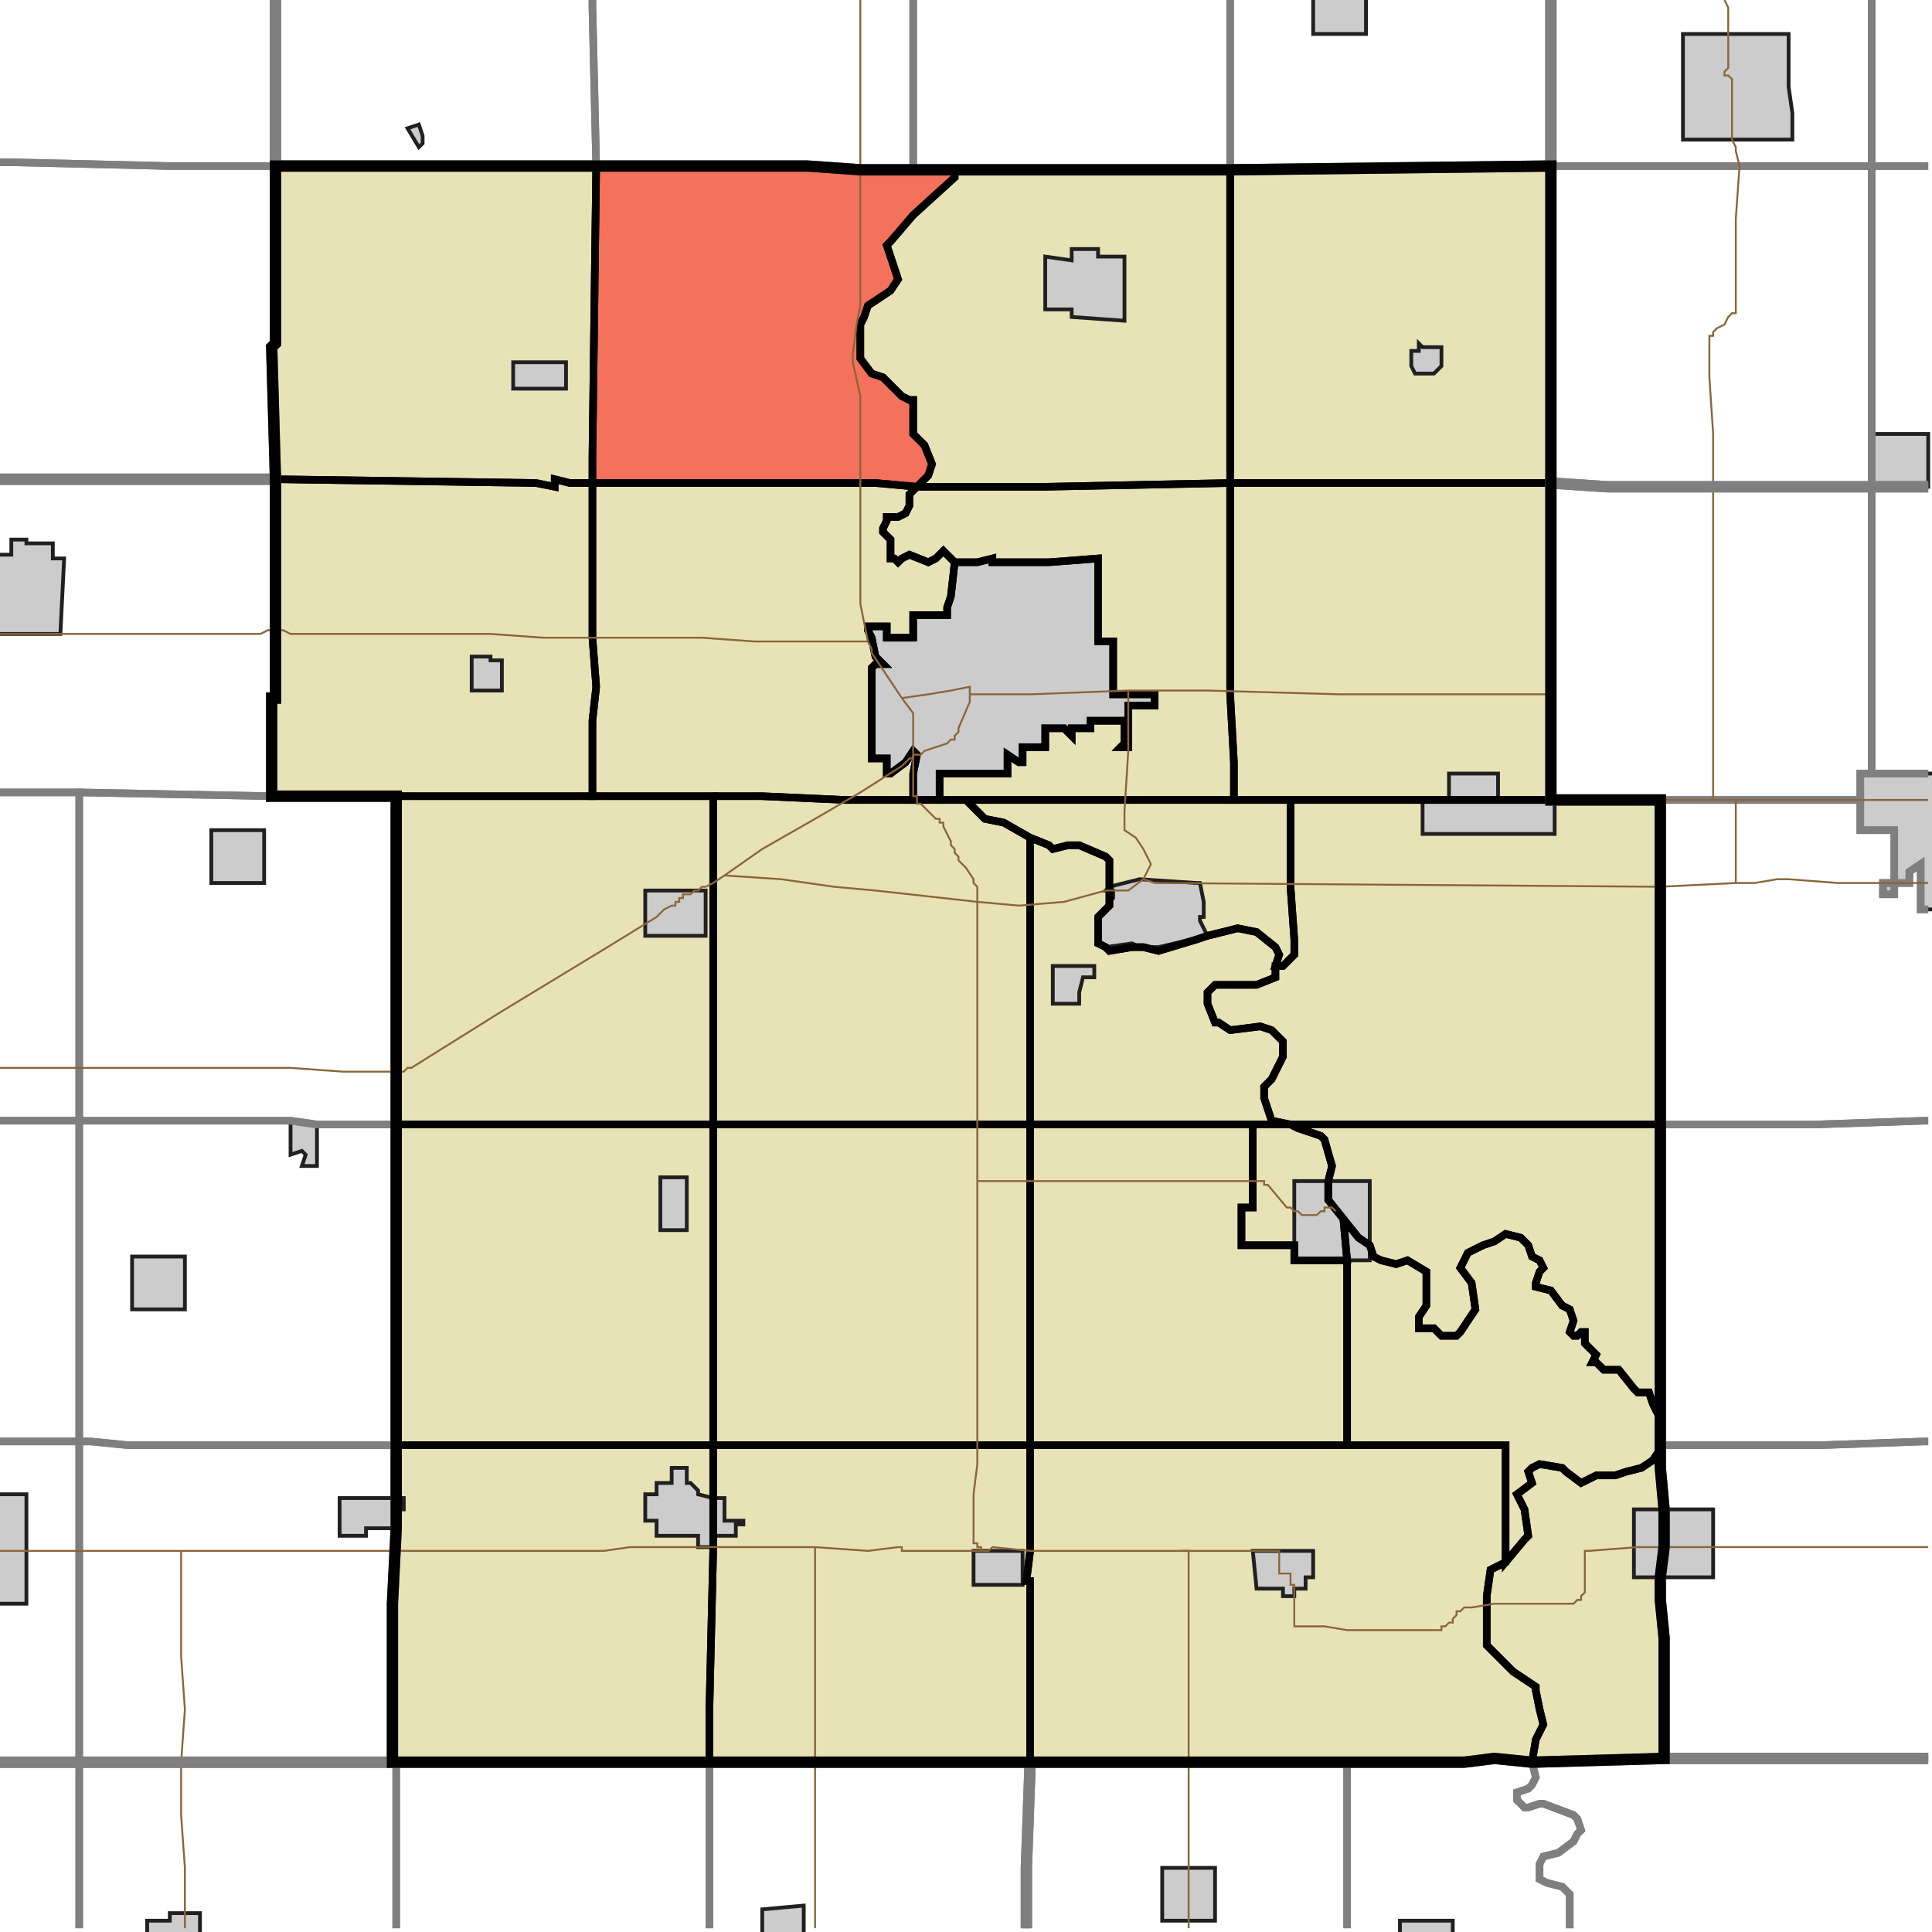 <?xml version="1.0" encoding="UTF-8"?>
<svg version="1.1" width="512" height="512" xmlns="http://www.w3.org/2000/svg" xmlns:xlink="http://www.w3.org/1999/xlink">

<!-- START LAYER target_county -->

<!-- START LAYER target_county_townships -->
<path fill="#e8e2b7" d="M 102 44 L 158 44 L 157 121 L 157 128 L 151 128 L 147 127 L 147 129 L 142 128 L 73 127 L 72 92 L 73 91 L 73 44 L 102 44 z"/>
<path fill="#e8e2b7" d="M 158 44 L 214 44 L 228 45 L 253 45 L 253 47 L 242 57 L 236 64 L 235 65 L 238 74 L 236 77 L 230 81 L 229 84 L 228 86 L 228 95 L 231 99 L 234 100 L 239 105 L 241 106 L 242 106 L 242 115 L 245 118 L 247 123 L 246 126 L 243 129 L 232 128 L 157 128 L 157 121 L 158 44 z"/>
<path fill="#e8e2b7" d="M 411 44 L 411 128 L 326 128 L 326 45 L 411 44 z"/>
<path fill="#e8e2b7" d="M 284 45 L 326 45 L 326 128 L 277 129 L 243 129 L 246 126 L 247 123 L 245 118 L 242 115 L 242 106 L 241 106 L 239 105 L 234 100 L 231 99 L 228 95 L 228 86 L 229 84 L 230 81 L 236 77 L 238 74 L 235 65 L 236 64 L 242 57 L 253 47 L 253 45 L 284 45 z"/>
<path fill="#e8e2b7" d="M 157 128 L 157 169 L 158 182 L 157 191 L 157 211 L 72 211 L 72 185 L 73 185 L 73 127 L 142 128 L 147 129 L 147 127 L 151 128 L 157 128 z"/>
<path fill="#e8e2b7" d="M 207 128 L 232 128 L 243 129 L 241 131 L 241 134 L 240 136 L 238 137 L 235 137 L 235 138 L 234 140 L 234 141 L 236 143 L 236 148 L 237 148 L 238 149 L 239 148 L 241 147 L 246 149 L 248 148 L 250 146 L 253 149 L 252 158 L 251 161 L 251 163 L 242 163 L 242 169 L 235 169 L 235 166 L 230 166 L 230 167 L 231 169 L 232 174 L 234 176 L 232 176 L 231 177 L 231 201 L 235 201 L 235 205 L 236 205 L 240 202 L 242 199 L 243 200 L 242 205 L 242 212 L 224 212 L 202 211 L 157 211 L 157 191 L 158 182 L 157 169 L 157 128 L 207 128 z"/>
<path fill="#e8e2b7" d="M 245 129 L 277 129 L 326 128 L 326 184 L 327 202 L 327 212 L 249 212 L 249 205 L 267 205 L 267 200 L 270 202 L 271 202 L 271 198 L 277 198 L 277 193 L 282 193 L 284 195 L 284 193 L 289 193 L 289 191 L 298 191 L 298 197 L 297 198 L 299 198 L 299 187 L 306 187 L 306 184 L 295 184 L 295 170 L 291 170 L 291 148 L 278 149 L 263 149 L 263 148 L 259 149 L 253 149 L 250 146 L 248 148 L 246 149 L 241 147 L 239 148 L 238 149 L 237 148 L 236 148 L 236 143 L 234 141 L 234 140 L 235 138 L 235 137 L 238 137 L 240 136 L 241 134 L 241 131 L 243 129 L 245 129 z"/>
<path fill="#e8e2b7" d="M 326 128 L 411 128 L 411 212 L 327 212 L 327 202 L 326 184 L 326 128 z"/>
<path fill="#e8e2b7" d="M 291 170 L 295 170 L 295 184 L 306 184 L 306 187 L 299 187 L 299 198 L 297 198 L 298 197 L 298 191 L 289 191 L 289 193 L 284 193 L 284 195 L 282 193 L 277 193 L 277 198 L 271 198 L 271 202 L 270 202 L 267 200 L 267 205 L 249 205 L 249 212 L 242 212 L 242 205 L 243 200 L 242 199 L 240 202 L 236 205 L 235 205 L 235 201 L 231 201 L 231 177 L 232 176 L 234 176 L 232 174 L 231 169 L 230 167 L 230 166 L 235 166 L 235 169 L 242 169 L 242 163 L 251 163 L 251 161 L 252 158 L 253 149 L 259 149 L 263 148 L 263 149 L 278 149 L 291 148 L 291 170 z"/>
<path fill="#e8e2b7" d="M 133 211 L 189 211 L 189 298 L 105 298 L 105 211 L 133 211 z"/>
<path fill="#e8e2b7" d="M 189 211 L 202 211 L 224 212 L 256 212 L 261 217 L 266 218 L 273 222 L 273 298 L 189 298 L 189 211 z"/>
<path fill="#e8e2b7" d="M 398 212 L 440 212 L 440 298 L 342 298 L 337 297 L 335 291 L 335 288 L 337 286 L 340 280 L 340 276 L 337 273 L 334 272 L 326 273 L 323 271 L 322 271 L 320 266 L 320 263 L 322 261 L 333 261 L 338 259 L 338 256 L 340 256 L 343 253 L 343 249 L 342 235 L 342 212 L 398 212 z"/>
<path fill="#e8e2b7" d="M 260 212 L 342 212 L 342 235 L 343 249 L 343 253 L 340 256 L 338 256 L 339 253 L 338 251 L 333 247 L 328 246 L 320 248 L 317 249 L 307 252 L 303 251 L 300 251 L 294 252 L 293 251 L 291 250 L 291 243 L 294 240 L 294 228 L 293 227 L 286 224 L 283 224 L 279 225 L 278 224 L 273 222 L 266 218 L 261 217 L 256 212 L 260 212 z"/>
<path fill="#e8e2b7" d="M 273 222 L 278 224 L 279 225 L 283 224 L 286 224 L 293 227 L 294 228 L 294 240 L 291 243 L 291 250 L 293 251 L 294 252 L 300 251 L 303 251 L 307 252 L 317 249 L 320 248 L 328 246 L 333 247 L 338 251 L 339 253 L 338 256 L 338 259 L 333 261 L 322 261 L 320 263 L 320 266 L 322 271 L 323 271 L 326 273 L 334 272 L 337 273 L 340 276 L 340 280 L 337 286 L 335 288 L 335 291 L 337 297 L 342 298 L 273 298 L 273 222 z"/>
<path fill="#e8e2b7" d="M 440 298 L 440 376 L 438 372 L 437 369 L 434 369 L 433 368 L 429 363 L 425 363 L 423 361 L 422 361 L 423 359 L 420 356 L 420 353 L 419 353 L 418 354 L 417 354 L 416 353 L 417 350 L 416 347 L 414 346 L 411 342 L 407 341 L 407 340 L 408 337 L 409 336 L 408 334 L 406 333 L 405 330 L 403 328 L 399 327 L 396 329 L 393 330 L 389 332 L 387 336 L 390 340 L 391 347 L 387 353 L 386 354 L 382 354 L 380 352 L 376 352 L 376 349 L 378 346 L 378 337 L 373 334 L 370 335 L 366 334 L 364 333 L 363 330 L 360 328 L 352 318 L 352 313 L 353 309 L 351 302 L 350 301 L 344 299 L 342 298 L 440 298 z"/>
<path fill="#e8e2b7" d="M 105 298 L 189 298 L 189 383 L 105 383 L 105 298 z"/>
<path fill="#e8e2b7" d="M 342 298 L 344 299 L 350 301 L 351 302 L 353 309 L 352 313 L 352 318 L 356 323 L 357 334 L 343 334 L 343 330 L 329 330 L 329 320 L 332 320 L 332 298 L 342 298 z"/>
<path fill="#e8e2b7" d="M 324 298 L 332 298 L 332 320 L 329 320 L 329 330 L 343 330 L 343 334 L 357 334 L 357 383 L 273 383 L 273 298 L 324 298 z"/>
<path fill="#e8e2b7" d="M 217 298 L 273 298 L 273 383 L 189 383 L 189 298 L 217 298 z"/>
<path fill="#e8e2b7" d="M 356 323 L 360 328 L 363 330 L 364 333 L 366 334 L 370 335 L 373 334 L 378 337 L 378 346 L 376 349 L 376 352 L 380 352 L 382 354 L 386 354 L 387 353 L 391 347 L 390 340 L 387 336 L 389 332 L 393 330 L 396 329 L 399 327 L 403 328 L 405 330 L 406 333 L 408 334 L 409 336 L 408 337 L 407 340 L 407 341 L 411 342 L 414 346 L 416 347 L 417 350 L 416 353 L 417 354 L 418 354 L 419 353 L 420 353 L 420 356 L 423 359 L 422 361 L 423 361 L 425 363 L 429 363 L 433 368 L 434 369 L 437 369 L 438 372 L 440 376 L 440 384 L 438 387 L 435 389 L 431 390 L 428 391 L 423 391 L 419 393 L 415 390 L 414 389 L 408 388 L 406 389 L 405 390 L 406 393 L 402 396 L 404 400 L 405 407 L 404 408 L 399 414 L 399 383 L 357 383 L 357 334 L 356 323 z"/>
<path fill="#e8e2b7" d="M 440 382 L 440 389 L 441 400 L 441 410 L 440 418 L 440 424 L 441 434 L 441 466 L 406 467 L 407 461 L 409 457 L 408 453 L 407 448 L 407 447 L 401 443 L 394 436 L 394 423 L 395 416 L 399 414 L 404 408 L 405 407 L 404 400 L 402 396 L 406 393 L 405 390 L 406 389 L 408 388 L 414 389 L 415 390 L 419 393 L 423 391 L 428 391 L 431 390 L 435 389 L 438 387 L 440 384 L 440 382 z"/>
<path fill="#e8e2b7" d="M 189 383 L 273 383 L 273 411 L 272 419 L 273 419 L 273 467 L 188 467 L 188 453 L 189 411 L 189 383 z"/>
<path fill="#e8e2b7" d="M 329 383 L 399 383 L 399 414 L 395 416 L 394 423 L 394 436 L 401 443 L 407 447 L 407 448 L 408 453 L 409 457 L 407 461 L 406 467 L 396 466 L 388 467 L 273 467 L 273 419 L 272 419 L 273 411 L 273 383 L 329 383 z"/>
<path fill="#e8e2b7" d="M 105 383 L 189 383 L 189 411 L 188 453 L 188 467 L 104 467 L 104 425 L 105 405 L 105 383 z"/>

<!-- START LAYER IL-places -->

<!-- START LAYER MN-places -->

<!-- START LAYER MO-places -->

<!-- START LAYER NE-places -->

<!-- START LAYER SD-places -->

<!-- START LAYER WI-places -->

<!-- START LAYER IA-places -->
<path fill="#cccccc" stroke="#202020" stroke-width="1" d="M 348 -2 L 362 -2 L 362 9 L 348 9 L 348 -2 z"/>
<path fill="#cccccc" stroke="#202020" stroke-width="1" d="M 474 9 L 474 23 L 475 30 L 475 37 L 446 37 L 446 9 L 474 9 z"/>
<path fill="#cccccc" stroke="#202020" stroke-width="1" d="M 111 39 L 108 34 L 111 33 L 112 36 L 112 38 L 111 39 z"/>
<path fill="#cccccc" stroke="#202020" stroke-width="1" d="M 298 68 L 298 85 L 284 84 L 284 82 L 277 82 L 277 68 L 284 69 L 284 66 L 291 66 L 291 68 L 298 68 z"/>
<path fill="#cccccc" stroke="#202020" stroke-width="1" d="M 376 92 L 376 91 L 377 92 L 382 92 L 382 97 L 380 99 L 375 99 L 374 97 L 374 93 L 376 93 L 376 92 z"/>
<path fill="#cccccc" stroke="#202020" stroke-width="1" d="M 138 96 L 150 96 L 150 103 L 136 103 L 136 96 L 138 96 z"/>
<path fill="#cccccc" stroke="#202020" stroke-width="1" d="M 511 115 L 511 129 L 496 129 L 496 115 L 511 115 z"/>
<path fill="#cccccc" stroke="#202020" stroke-width="1" d="M 7 144 L 14 144 L 14 148 L 17 148 L 16 168 L -2 168 L -2 147 L 3 147 L 3 143 L 7 143 L 7 144 z"/>
<path fill="#cccccc" stroke="#202020" stroke-width="1" d="M 263 149 L 278 149 L 291 148 L 291 170 L 295 170 L 295 184 L 306 184 L 306 187 L 299 187 L 299 198 L 297 198 L 298 197 L 298 191 L 289 191 L 289 193 L 284 193 L 284 195 L 282 193 L 277 193 L 277 198 L 271 198 L 271 202 L 270 202 L 267 200 L 267 205 L 249 205 L 249 212 L 242 212 L 242 205 L 243 200 L 242 199 L 240 202 L 236 205 L 235 205 L 235 201 L 231 201 L 231 177 L 232 176 L 234 176 L 232 174 L 231 169 L 230 167 L 230 166 L 235 166 L 235 169 L 242 169 L 242 163 L 251 163 L 251 161 L 252 158 L 253 149 L 259 149 L 263 148 L 263 149 z"/>
<path fill="#cccccc" stroke="#202020" stroke-width="1" d="M 130 175 L 133 175 L 133 183 L 125 183 L 125 174 L 130 174 L 130 175 z"/>
<path fill="#cccccc" stroke="#202020" stroke-width="1" d="M 513 241 L 509 241 L 509 229 L 506 231 L 506 234 L 502 234 L 502 237 L 499 237 L 499 234 L 502 234 L 502 220 L 493 220 L 493 205 L 513 205 L 513 241 z"/>
<path fill="#cccccc" stroke="#202020" stroke-width="1" d="M 397 205 L 397 212 L 412 212 L 412 221 L 377 221 L 377 212 L 384 212 L 384 205 L 397 205 z"/>
<path fill="#cccccc" stroke="#202020" stroke-width="1" d="M 70 225 L 70 234 L 56 234 L 56 220 L 70 220 L 70 225 z"/>
<path fill="#cccccc" stroke="#202020" stroke-width="1" d="M 293 236 L 294 235 L 302 233 L 317 234 L 318 234 L 319 239 L 319 243 L 318 243 L 318 244 L 320 248 L 307 251 L 302 251 L 300 250 L 293 251 L 291 249 L 291 245 L 292 242 L 294 239 L 295 238 L 295 236 L 293 236 z"/>
<path fill="#cccccc" stroke="#202020" stroke-width="1" d="M 185 248 L 171 248 L 171 236 L 187 236 L 187 248 L 185 248 z"/>
<path fill="#cccccc" stroke="#202020" stroke-width="1" d="M 279 256 L 290 256 L 290 259 L 287 259 L 286 263 L 286 266 L 279 266 L 279 256 z"/>
<path fill="#cccccc" stroke="#202020" stroke-width="1" d="M 84 298 L 84 309 L 80 309 L 81 306 L 80 305 L 77 306 L 77 297 L 84 298 z"/>
<path fill="#cccccc" stroke="#202020" stroke-width="1" d="M 182 319 L 182 326 L 175 326 L 175 312 L 182 312 L 182 319 z"/>
<path fill="#cccccc" stroke="#202020" stroke-width="1" d="M 344 313 L 363 313 L 363 334 L 343 334 L 343 313 L 344 313 z"/>
<path fill="#cccccc" stroke="#202020" stroke-width="1" d="M 49 340 L 49 347 L 35 347 L 35 333 L 49 333 L 49 340 z"/>
<path fill="#cccccc" stroke="#202020" stroke-width="1" d="M 183 393 L 185 395 L 185 396 L 189 397 L 192 397 L 192 403 L 197 403 L 197 404 L 195 404 L 195 407 L 189 407 L 189 410 L 185 410 L 185 407 L 174 407 L 174 403 L 171 403 L 171 396 L 174 396 L 174 393 L 178 393 L 178 389 L 182 389 L 182 393 L 183 393 z"/>
<path fill="#cccccc" stroke="#202020" stroke-width="1" d="M -2 396 L 7 396 L 7 425 L -2 425 L -2 396 z"/>
<path fill="#cccccc" stroke="#202020" stroke-width="1" d="M 90 397 L 105 397 L 105 405 L 97 405 L 97 407 L 90 407 L 90 397 z"/>
<path fill="#cccccc" stroke="#202020" stroke-width="1" d="M 106 400 L 106 397 L 107 397 L 107 400 L 106 400 z"/>
<path fill="#cccccc" stroke="#202020" stroke-width="1" d="M 433 410 L 433 400 L 454 400 L 454 418 L 433 418 L 433 410 z"/>
<path fill="#cccccc" stroke="#202020" stroke-width="1" d="M 258 411 L 271 411 L 271 420 L 258 420 L 258 411 z"/>
<path fill="#cccccc" stroke="#202020" stroke-width="1" d="M 338 411 L 348 411 L 348 418 L 346 418 L 346 421 L 343 421 L 343 423 L 340 423 L 340 421 L 333 421 L 332 411 L 338 411 z"/>
<path fill="#cccccc" stroke="#202020" stroke-width="1" d="M 322 495 L 322 509 L 308 509 L 308 495 L 322 495 z"/>
<path fill="#cccccc" stroke="#202020" stroke-width="1" d="M 213 509 L 213 513 L 202 513 L 202 506 L 213 505 L 213 509 z"/>
<path fill="#cccccc" stroke="#202020" stroke-width="1" d="M 39 513 L 39 509 L 45 509 L 45 507 L 53 507 L 53 513 L 39 513 z"/>
<path fill="#cccccc" stroke="#202020" stroke-width="1" d="M 385 513 L 371 513 L 371 509 L 385 509 L 385 513 z"/>

<!-- START LAYER target_township -->
<path fill="#ff0000" opacity="0.5" d="M 158 44 L 214 44 L 228 45 L 253 45 L 253 47 L 242 57 L 236 64 L 235 65 L 238 74 L 236 77 L 230 81 L 229 84 L 228 86 L 228 95 L 231 99 L 234 100 L 239 105 L 241 106 L 242 106 L 242 115 L 245 118 L 247 123 L 246 126 L 243 129 L 232 128 L 157 128 L 157 121 L 158 44 z"/>

<!-- START LAYER IL-township_borders -->

<!-- START LAYER IA-township_borders -->
<polyline fill="none" stroke="#7f7f7f" stroke-width="2" points="73,0 73,44 45,44 3,43 0,43"/>
<polyline fill="none" stroke="#7f7f7f" stroke-width="2" points="157,0 157,2 158,44 73,44 73,0"/>
<polyline fill="none" stroke="#7f7f7f" stroke-width="2" points="242,0 242,45 228,45 214,44 158,44 157,2 157,0"/>
<polyline fill="none" stroke="#7f7f7f" stroke-width="2" points="511,44 496,44 496,0"/>
<polyline fill="none" stroke="#7f7f7f" stroke-width="2" points="326,0 326,45 242,45 242,0"/>
<polyline fill="none" stroke="#7f7f7f" stroke-width="2" points="411,0 411,44 326,45 326,0"/>
<polyline fill="none" stroke="#7f7f7f" stroke-width="2" points="496,0 496,44 411,44 411,0"/>
<polyline fill="none" stroke="#7f7f7f" stroke-width="2" points="0,43 3,43 45,44 73,44 73,91 72,92 73,127 0,127"/>
<polyline fill="none" stroke="#7f7f7f" stroke-width="2" points="453,44 496,44 496,129 426,129 411,128 411,44 453,44"/>
<polyline fill="none" stroke="#7f7f7f" stroke-width="2" points="511,129 496,129 496,44 511,44"/>
<polyline fill="none" stroke="#7f7f7f" stroke-width="2" points="73,127 73,185 72,185 72,211 21,210 0,210"/>
<polyline fill="none" stroke="#7f7f7f" stroke-width="2" points="0,127 73,127"/>
<polyline fill="none" stroke="#7f7f7f" stroke-width="2" points="426,129 496,129 496,205 493,205 493,212 411,212 411,128 426,129"/>
<polyline fill="none" stroke="#7f7f7f" stroke-width="2" points="496,129 511,129"/>
<polyline fill="none" stroke="#7f7f7f" stroke-width="2" points="511,205 496,205 496,129"/>
<polyline fill="none" stroke="#7f7f7f" stroke-width="2" points="511,241 509,241 509,229 506,231 506,234 502,234 502,237 499,237 499,234 502,234 502,220 493,220 493,205 511,205"/>
<polyline fill="none" stroke="#7f7f7f" stroke-width="2" points="0,210 21,210 21,297 0,297"/>
<polyline fill="none" stroke="#7f7f7f" stroke-width="2" points="72,211 105,211 105,298 84,298 77,297 21,297 21,210 72,211"/>
<polyline fill="none" stroke="#7f7f7f" stroke-width="2" points="453,212 493,212 493,220 502,220 502,234 499,234 499,237 502,237 502,234 506,234 506,231 509,229 509,241 511,241"/>
<polyline fill="none" stroke="#7f7f7f" stroke-width="2" points="511,297 510,297 481,298 440,298 440,212 453,212"/>
<polyline fill="none" stroke="#7f7f7f" stroke-width="2" points="21,297 21,382 0,382"/>
<polyline fill="none" stroke="#7f7f7f" stroke-width="2" points="0,297 21,297"/>
<polyline fill="none" stroke="#7f7f7f" stroke-width="2" points="77,297 84,298 105,298 105,383 34,383 24,382 21,382 21,297 77,297"/>
<polyline fill="none" stroke="#7f7f7f" stroke-width="2" points="452,298 481,298 510,297 511,297"/>
<polyline fill="none" stroke="#7f7f7f" stroke-width="2" points="511,382 510,382 482,383 440,383 440,298 452,298"/>
<polyline fill="none" stroke="#7f7f7f" stroke-width="2" points="445,383 482,383 510,382 511,382"/>
<polyline fill="none" stroke="#7f7f7f" stroke-width="2" points="511,466 441,466 441,434 440,424 440,418 441,410 441,400 440,389 440,383 445,383"/>
<polyline fill="none" stroke="#7f7f7f" stroke-width="2" points="24,382 34,383 105,383 105,405 104,425 104,467 21,467 21,382 24,382"/>
<polyline fill="none" stroke="#7f7f7f" stroke-width="2" points="21,382 21,467 0,467"/>
<polyline fill="none" stroke="#7f7f7f" stroke-width="2" points="0,382 21,382"/>
<polyline fill="none" stroke="#7f7f7f" stroke-width="2" points="441,466 511,466"/>
<polyline fill="none" stroke="#7f7f7f" stroke-width="2" points="416,511 416,502 414,500 410,499 408,498 408,494 409,492 413,491 417,488 418,486 419,485 418,482 417,481 409,478 408,478 405,479 404,479 402,477 402,475 405,474 406,473 407,471 406,467 441,466"/>
<polyline fill="none" stroke="#7f7f7f" stroke-width="2" points="357,467 388,467 396,466 406,467 407,471 406,473 405,474 402,475 402,477 404,479 405,479 408,478 409,478 417,481 418,482 419,485 418,486 417,488 413,491 409,492 408,494 408,498 410,499 414,500 416,502 416,511"/>
<polyline fill="none" stroke="#7f7f7f" stroke-width="2" points="357,511 357,467"/>
<polyline fill="none" stroke="#7f7f7f" stroke-width="2" points="315,467 357,467 357,511"/>
<polyline fill="none" stroke="#7f7f7f" stroke-width="2" points="272,511 272,495 273,467 315,467"/>
<polyline fill="none" stroke="#7f7f7f" stroke-width="2" points="202,467 273,467 272,495 272,511"/>
<polyline fill="none" stroke="#7f7f7f" stroke-width="2" points="188,511 188,467 202,467"/>
<polyline fill="none" stroke="#7f7f7f" stroke-width="2" points="174,467 188,467 188,511"/>
<polyline fill="none" stroke="#7f7f7f" stroke-width="2" points="105,511 105,467 174,467"/>
<polyline fill="none" stroke="#7f7f7f" stroke-width="2" points="0,467 21,467 21,511"/>
<polyline fill="none" stroke="#7f7f7f" stroke-width="2" points="21,467 105,467 105,511"/>
<polyline fill="none" stroke="#7f7f7f" stroke-width="2" points="21,511 21,467"/>

<!-- START LAYER target_county_township_borders -->
<polyline fill="none" stroke="#000000" stroke-width="2" points="102,44 158,44 157,121 157,128 151,128 147,127 147,129 142,128 73,127 72,92 73,91 73,44 102,44"/>
<polyline fill="none" stroke="#000000" stroke-width="2" points="158,44 214,44 228,45 253,45 253,47 242,57 236,64 235,65 238,74 236,77 230,81 229,84 228,86 228,95 231,99 234,100 239,105 241,106 242,106 242,115 245,118 247,123 246,126 243,129 232,128 157,128 157,121 158,44"/>
<polyline fill="none" stroke="#000000" stroke-width="2" points="411,44 411,128 326,128 326,45 411,44"/>
<polyline fill="none" stroke="#000000" stroke-width="2" points="284,45 326,45 326,128 277,129 243,129 246,126 247,123 245,118 242,115 242,106 241,106 239,105 234,100 231,99 228,95 228,86 229,84 230,81 236,77 238,74 235,65 236,64 242,57 253,47 253,45 284,45"/>
<polyline fill="none" stroke="#000000" stroke-width="2" points="157,128 157,169 158,182 157,191 157,211 72,211 72,185 73,185 73,127 142,128 147,129 147,127 151,128 157,128"/>
<polyline fill="none" stroke="#000000" stroke-width="2" points="207,128 232,128 243,129 241,131 241,134 240,136 238,137 235,137 235,138 234,140 234,141 236,143 236,148 237,148 238,149 239,148 241,147 246,149 248,148 250,146 253,149 252,158 251,161 251,163 242,163 242,169 235,169 235,166 230,166 230,167 231,169 232,174 234,176 232,176 231,177 231,201 235,201 235,205 236,205 240,202 242,199 243,200 242,205 242,212 224,212 202,211 157,211 157,191 158,182 157,169 157,128 207,128"/>
<polyline fill="none" stroke="#000000" stroke-width="2" points="245,129 277,129 326,128 326,184 327,202 327,212 249,212 249,205 267,205 267,200 270,202 271,202 271,198 277,198 277,193 282,193 284,195 284,193 289,193 289,191 298,191 298,197 297,198 299,198 299,187 306,187 306,184 295,184 295,170 291,170 291,148 278,149 263,149 263,148 259,149 253,149 250,146 248,148 246,149 241,147 239,148 238,149 237,148 236,148 236,143 234,141 234,140 235,138 235,137 238,137 240,136 241,134 241,131 243,129 245,129"/>
<polyline fill="none" stroke="#000000" stroke-width="2" points="326,128 411,128 411,212 327,212 327,202 326,184 326,128"/>
<polyline fill="none" stroke="#000000" stroke-width="2" points="291,170 295,170 295,184 306,184 306,187 299,187 299,198 297,198 298,197 298,191 289,191 289,193 284,193 284,195 282,193 277,193 277,198 271,198 271,202 270,202 267,200 267,205 249,205 249,212 242,212 242,205 243,200 242,199 240,202 236,205 235,205 235,201 231,201 231,177 232,176 234,176 232,174 231,169 230,167 230,166 235,166 235,169 242,169 242,163 251,163 251,161 252,158 253,149 259,149 263,148 263,149 278,149 291,148 291,170"/>
<polyline fill="none" stroke="#000000" stroke-width="2" points="133,211 189,211 189,298 105,298 105,211 133,211"/>
<polyline fill="none" stroke="#000000" stroke-width="2" points="189,211 202,211 224,212 256,212 261,217 266,218 273,222 273,298 189,298 189,211"/>
<polyline fill="none" stroke="#000000" stroke-width="2" points="398,212 440,212 440,298 342,298 337,297 335,291 335,288 337,286 340,280 340,276 337,273 334,272 326,273 323,271 322,271 320,266 320,263 322,261 333,261 338,259 338,256 340,256 343,253 343,249 342,235 342,212 398,212"/>
<polyline fill="none" stroke="#000000" stroke-width="2" points="260,212 342,212 342,235 343,249 343,253 340,256 338,256 339,253 338,251 333,247 328,246 320,248 317,249 307,252 303,251 300,251 294,252 293,251 291,250 291,243 294,240 294,228 293,227 286,224 283,224 279,225 278,224 273,222 266,218 261,217 256,212 260,212"/>
<polyline fill="none" stroke="#000000" stroke-width="2" points="273,222 278,224 279,225 283,224 286,224 293,227 294,228 294,240 291,243 291,250 293,251 294,252 300,251 303,251 307,252 317,249 320,248 328,246 333,247 338,251 339,253 338,256 338,259 333,261 322,261 320,263 320,266 322,271 323,271 326,273 334,272 337,273 340,276 340,280 337,286 335,288 335,291 337,297 342,298 273,298 273,222"/>
<polyline fill="none" stroke="#000000" stroke-width="2" points="440,298 440,376 438,372 437,369 434,369 433,368 429,363 425,363 423,361 422,361 423,359 420,356 420,353 419,353 418,354 417,354 416,353 417,350 416,347 414,346 411,342 407,341 407,340 408,337 409,336 408,334 406,333 405,330 403,328 399,327 396,329 393,330 389,332 387,336 390,340 391,347 387,353 386,354 382,354 380,352 376,352 376,349 378,346 378,337 373,334 370,335 366,334 364,333 363,330 360,328 352,318 352,313 353,309 351,302 350,301 344,299 342,298 440,298"/>
<polyline fill="none" stroke="#000000" stroke-width="2" points="105,298 189,298 189,383 105,383 105,298"/>
<polyline fill="none" stroke="#000000" stroke-width="2" points="342,298 344,299 350,301 351,302 353,309 352,313 352,318 356,323 357,334 343,334 343,330 329,330 329,320 332,320 332,298 342,298"/>
<polyline fill="none" stroke="#000000" stroke-width="2" points="324,298 332,298 332,320 329,320 329,330 343,330 343,334 357,334 357,383 273,383 273,298 324,298"/>
<polyline fill="none" stroke="#000000" stroke-width="2" points="217,298 273,298 273,383 189,383 189,298 217,298"/>
<polyline fill="none" stroke="#000000" stroke-width="2" points="356,323 360,328 363,330 364,333 366,334 370,335 373,334 378,337 378,346 376,349 376,352 380,352 382,354 386,354 387,353 391,347 390,340 387,336 389,332 393,330 396,329 399,327 403,328 405,330 406,333 408,334 409,336 408,337 407,340 407,341 411,342 414,346 416,347 417,350 416,353 417,354 418,354 419,353 420,353 420,356 423,359 422,361 423,361 425,363 429,363 433,368 434,369 437,369 438,372 440,376 440,384 438,387 435,389 431,390 428,391 423,391 419,393 415,390 414,389 408,388 406,389 405,390 406,393 402,396 404,400 405,407 404,408 399,414 399,383 357,383 357,334 356,323"/>
<polyline fill="none" stroke="#000000" stroke-width="2" points="440,382 440,389 441,400 441,410 440,418 440,424 441,434 441,466 406,467 407,461 409,457 408,453 407,448 407,447 401,443 394,436 394,423 395,416 399,414 404,408 405,407 404,400 402,396 406,393 405,390 406,389 408,388 414,389 415,390 419,393 423,391 428,391 431,390 435,389 438,387 440,384 440,382"/>
<polyline fill="none" stroke="#000000" stroke-width="2" points="189,383 273,383 273,411 272,419 273,419 273,467 188,467 188,453 189,411 189,383"/>
<polyline fill="none" stroke="#000000" stroke-width="2" points="329,383 399,383 399,414 395,416 394,423 394,436 401,443 407,447 407,448 408,453 409,457 407,461 406,467 396,466 388,467 273,467 273,419 272,419 273,411 273,383 329,383"/>
<polyline fill="none" stroke="#000000" stroke-width="2" points="105,383 189,383 189,411 188,453 188,467 104,467 104,425 105,405 105,383"/>

<!-- START LAYER highways -->
<polyline fill="none" stroke="#8a6539" stroke-width="0.5" points="228,44 228,0"/>
<polyline fill="none" stroke="#8a6539" stroke-width="0.5" points="454,128 454,115 453,100 453,89 454,89 454,88 455,87 457,86 458,84 459,83 460,83 460,58 461,44 460,40 460,39 459,37 459,21 458,20 457,20 457,19 458,18 458,2 457,0"/>
<polyline fill="none" stroke="#8a6539" stroke-width="0.5" points="0,168 69,168 71,167 73,167"/>
<polyline fill="none" stroke="#8a6539" stroke-width="0.5" points="230,170 228,160 228,105 226,96 226,94 227,86 228,81 228,44"/>
<polyline fill="none" stroke="#8a6539" stroke-width="0.5" points="73,167 75,167 77,168 130,168 144,169 186,169 200,170 230,170"/>
<polyline fill="none" stroke="#8a6539" stroke-width="0.5" points="257,184 273,184 299,183"/>
<polyline fill="none" stroke="#8a6539" stroke-width="0.5" points="257,184 257,182 252,183 246,184 239,185"/>
<polyline fill="none" stroke="#8a6539" stroke-width="0.5" points="239,185 231,173 231,172 230,170"/>
<polyline fill="none" stroke="#8a6539" stroke-width="0.5" points="299,183 320,183 355,184 412,184"/>
<polyline fill="none" stroke="#8a6539" stroke-width="0.5" points="242,200 244,200 245,199 251,197 252,196 253,196 253,195 254,194 254,193 257,186 257,184"/>
<polyline fill="none" stroke="#8a6539" stroke-width="0.5" points="242,200 242,189 239,185"/>
<polyline fill="none" stroke="#8a6539" stroke-width="0.5" points="411,212"/>
<polyline fill="none" stroke="#8a6539" stroke-width="0.5" points="412,184 412,212"/>
<polyline fill="none" stroke="#8a6539" stroke-width="0.5" points="411,212 412,212"/>
<polyline fill="none" stroke="#8a6539" stroke-width="0.5" points="412,212 418,212"/>
<polyline fill="none" stroke="#8a6539" stroke-width="0.5" points="418,212 440,212"/>
<polyline fill="none" stroke="#8a6539" stroke-width="0.5" points="454,212 454,128"/>
<polyline fill="none" stroke="#8a6539" stroke-width="0.5" points="454,212 460,212"/>
<polyline fill="none" stroke="#8a6539" stroke-width="0.5" points="440,212 454,212"/>
<polyline fill="none" stroke="#8a6539" stroke-width="0.5" points="460,212 494,212"/>
<polyline fill="none" stroke="#8a6539" stroke-width="0.5" points="494,212 511,212"/>
<polyline fill="none" stroke="#8a6539" stroke-width="0.5" points="192,232 202,225 216,217 228,210 239,203 241,201 242,201 242,200"/>
<polyline fill="none" stroke="#8a6539" stroke-width="0.5" points="299,183 299,199 298,215 298,220 301,222 303,225 305,229 303,233"/>
<polyline fill="none" stroke="#8a6539" stroke-width="0.5" points="182,237 183,237 184,236 185,236 186,235 187,235 189,234 192,232"/>
<polyline fill="none" stroke="#8a6539" stroke-width="0.5" points="303,233 306,234 440,235"/>
<polyline fill="none" stroke="#8a6539" stroke-width="0.5" points="460,234 460,212"/>
<polyline fill="none" stroke="#8a6539" stroke-width="0.5" points="440,235 460,234"/>
<polyline fill="none" stroke="#8a6539" stroke-width="0.5" points="460,234 465,234 471,233 474,233 487,234 511,234"/>
<polyline fill="none" stroke="#8a6539" stroke-width="0.5" points="259,239 259,235 258,234 258,233 256,230 254,228 254,227 253,226 253,225 252,224 252,223 250,219 250,218 249,218 249,217 248,217 244,213 243,213 243,211 242,211 242,200"/>
<polyline fill="none" stroke="#8a6539" stroke-width="0.5" points="192,232 207,233 221,235 232,236 259,239"/>
<polyline fill="none" stroke="#8a6539" stroke-width="0.5" points="259,239 270,240 282,239 293,236 299,236 303,233"/>
<polyline fill="none" stroke="#8a6539" stroke-width="0.5" points="0,283 77,283 91,284 105,284"/>
<polyline fill="none" stroke="#8a6539" stroke-width="0.5" points="105,284 107,284 108,283 109,283 133,268 161,251 174,243 176,241 178,240 179,240 179,239 180,239 180,238 181,238 181,237 182,237"/>
<polyline fill="none" stroke="#8a6539" stroke-width="0.5" points="259,313 259,239"/>
<polyline fill="none" stroke="#8a6539" stroke-width="0.5" points="259,313 335,313 335,314 336,314 341,320 342,320 343,321 344,321 345,322 349,322 350,321 351,321 351,320 353,320 354,321"/>
<polyline fill="none" stroke="#8a6539" stroke-width="0.5" points="48,411 0,411"/>
<polyline fill="none" stroke="#8a6539" stroke-width="0.5" points="48,411 104,411"/>
<polyline fill="none" stroke="#8a6539" stroke-width="0.5" points="104,411 160,411 167,410 216,410"/>
<polyline fill="none" stroke="#8a6539" stroke-width="0.5" points="260,411 260,410 259,410 259,409 258,409 258,396 259,388 259,313"/>
<polyline fill="none" stroke="#8a6539" stroke-width="0.5" points="216,410 230,411 238,410 239,410 239,411 260,411"/>
<polyline fill="none" stroke="#8a6539" stroke-width="0.5" points="313,411 273,411 263,410 262,411 260,411"/>
<polyline fill="none" stroke="#8a6539" stroke-width="0.5" points="441,410 511,410"/>
<polyline fill="none" stroke="#8a6539" stroke-width="0.5" points="313,411 337,411 339,411 339,417 342,417 342,420 343,420 343,431 351,431 357,432 382,432 382,431 383,431 384,430 385,430 385,429 386,428 386,427 387,427 388,426 390,426 396,425 417,425 418,424 419,424 419,423 420,422 420,411 421,411 434,410 441,410"/>
<polyline fill="none" stroke="#8a6539" stroke-width="0.5" points="48,467 49,453 48,439 48,411"/>
<polyline fill="none" stroke="#8a6539" stroke-width="0.5" points="216,467 216,410"/>
<polyline fill="none" stroke="#8a6539" stroke-width="0.5" points="315,467 315,411 313,411"/>
<polyline fill="none" stroke="#8a6539" stroke-width="0.5" points="49,511 49,495 48,481 48,467"/>
<polyline fill="none" stroke="#8a6539" stroke-width="0.5" points="216,511 216,467"/>
<polyline fill="none" stroke="#8a6539" stroke-width="0.5" points="315,511 315,467"/>

<!-- START LAYER highways_interstate -->

<!-- START LAYER IL-county_borders -->

<!-- START LAYER MN-county_borders -->

<!-- START LAYER MO-county_borders -->

<!-- START LAYER NE-county_borders -->

<!-- START LAYER SD-county_borders -->

<!-- START LAYER WI-county_borders -->

<!-- START LAYER IA-county_borders -->
<polyline fill="none" stroke="#7f7f7f" stroke-width="3" points="73,0 73,91 72,92 73,127 0,127"/>
<polyline fill="none" stroke="#7f7f7f" stroke-width="3" points="511,129 426,129 411,128 411,0"/>
<polyline fill="none" stroke="#7f7f7f" stroke-width="3" points="411,0 411,44 326,45 228,45 214,44 73,44 73,0"/>
<polyline fill="none" stroke="#7f7f7f" stroke-width="3" points="0,127 73,127 73,185 72,185 72,211 105,211 105,405 104,425 104,467 0,467"/>
<polyline fill="none" stroke="#7f7f7f" stroke-width="3" points="426,129 511,129"/>
<polyline fill="none" stroke="#7f7f7f" stroke-width="3" points="511,466 441,466 441,434 440,424 440,418 441,410 441,400 440,389 440,212 411,212 411,128 426,129"/>
<polyline fill="none" stroke="#7f7f7f" stroke-width="3" points="441,466 511,466"/>
<polyline fill="none" stroke="#7f7f7f" stroke-width="3" points="272,511 272,495 273,467 388,467 396,466 406,467 441,466"/>
<polyline fill="none" stroke="#7f7f7f" stroke-width="3" points="202,467 273,467 272,495 272,511"/>
<polyline fill="none" stroke="#7f7f7f" stroke-width="3" points="0,467 202,467"/>

<!-- START LAYER target_county_borders -->
<polyline fill="none" stroke="#000000" stroke-width="3" points="102,44 214,44 228,45 326,45 411,44 411,212 440,212 440,389 441,400 441,410 440,418 440,424 441,434 441,466 406,467 396,466 388,467 104,467 104,425 105,405 105,211 72,211 72,185 73,185 73,127 72,92 73,91 73,44 102,44"/>

<!-- START LAYER IL-border -->

<!-- START LAYER IA-border -->

<!-- START LAYER cemeteries -->
</svg>
